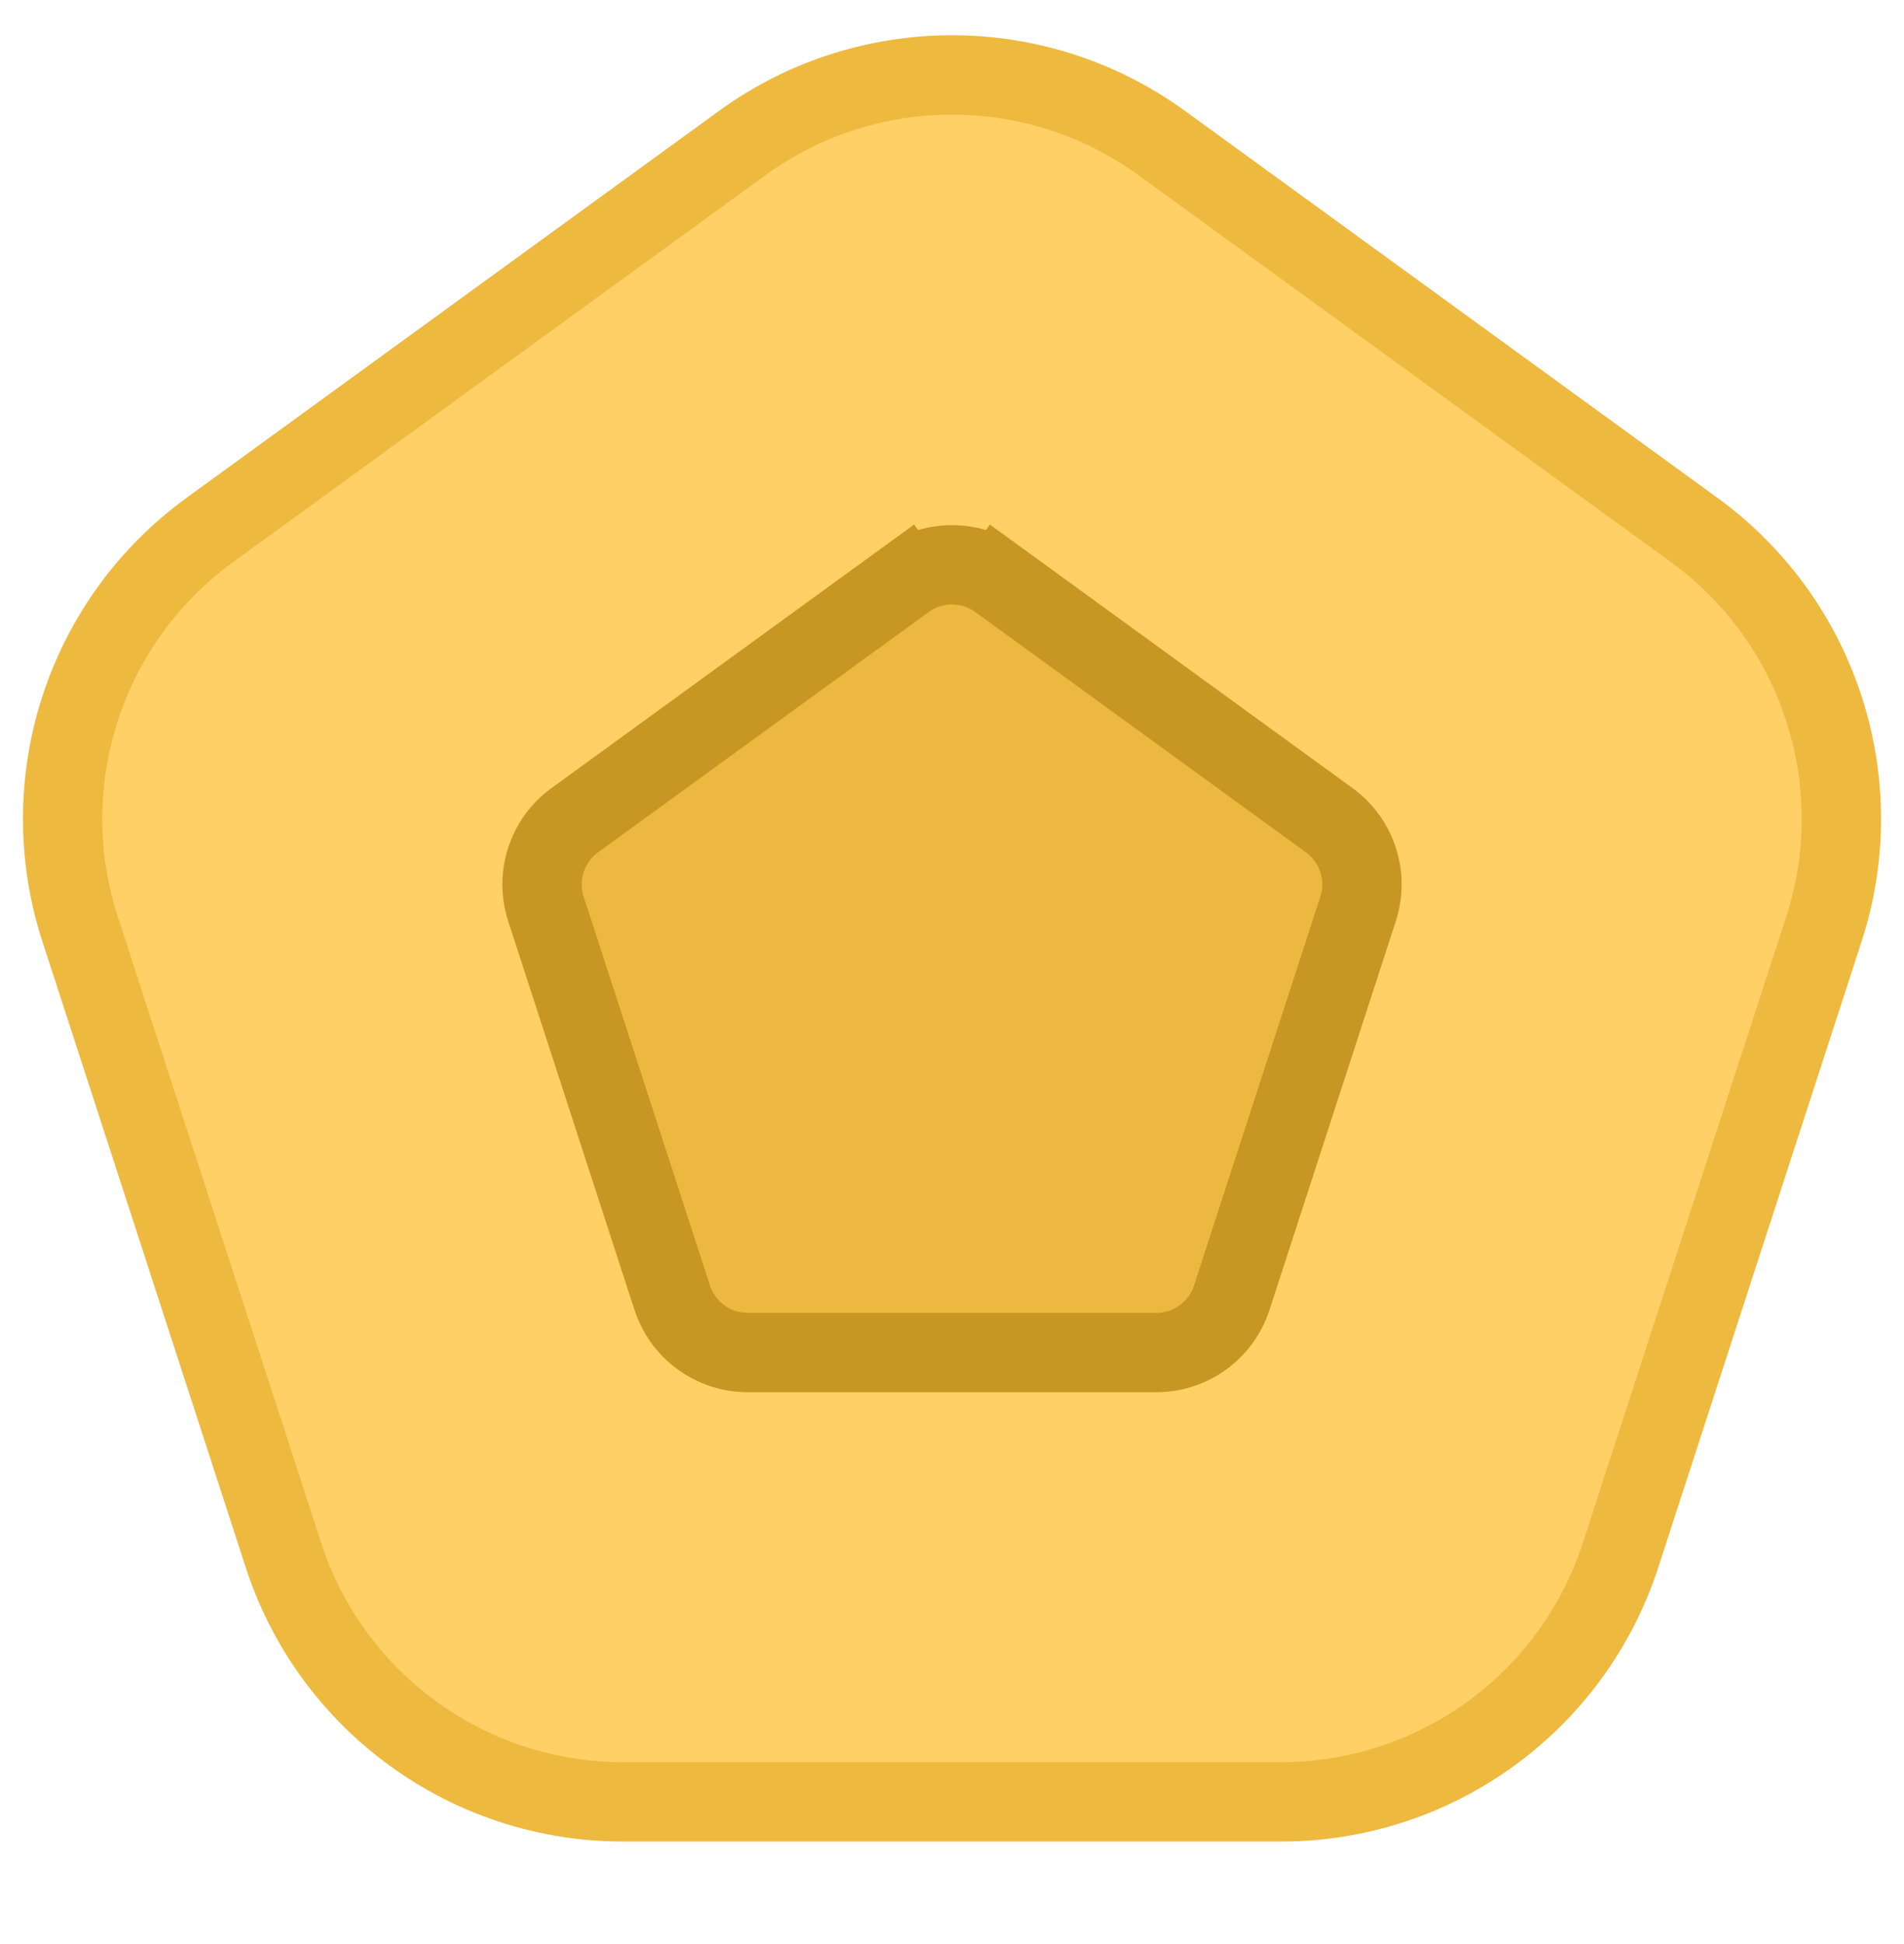 <svg width="48" height="49" viewBox="0 0 48 49" fill="none" xmlns="http://www.w3.org/2000/svg">
<path d="M29.29 3.607C26.136 1.316 21.864 1.316 18.71 3.607L5.289 13.358C2.135 15.65 0.815 19.712 2.02 23.421L7.146 39.198C8.351 42.906 11.806 45.416 15.706 45.416H32.294C36.194 45.416 39.649 42.906 40.854 39.198L45.98 23.421C47.185 19.712 45.865 15.65 42.711 13.358L29.29 3.607Z" fill="#FFD066" stroke="#EEB93F" stroke-width="2"/>
<path d="M25.176 14.618L24.588 15.427L25.176 14.618C24.475 14.109 23.525 14.109 22.824 14.618L23.412 15.427L22.824 14.618L14.489 20.674C13.789 21.183 13.495 22.086 13.763 22.91L16.947 32.708C17.214 33.532 17.982 34.09 18.849 34.09H29.151C30.018 34.09 30.786 33.532 31.053 32.708L34.237 22.91C34.505 22.086 34.212 21.183 33.511 20.674L25.176 14.618Z" fill="#EDB83F" stroke="#C89622" stroke-width="2"/>
</svg>
